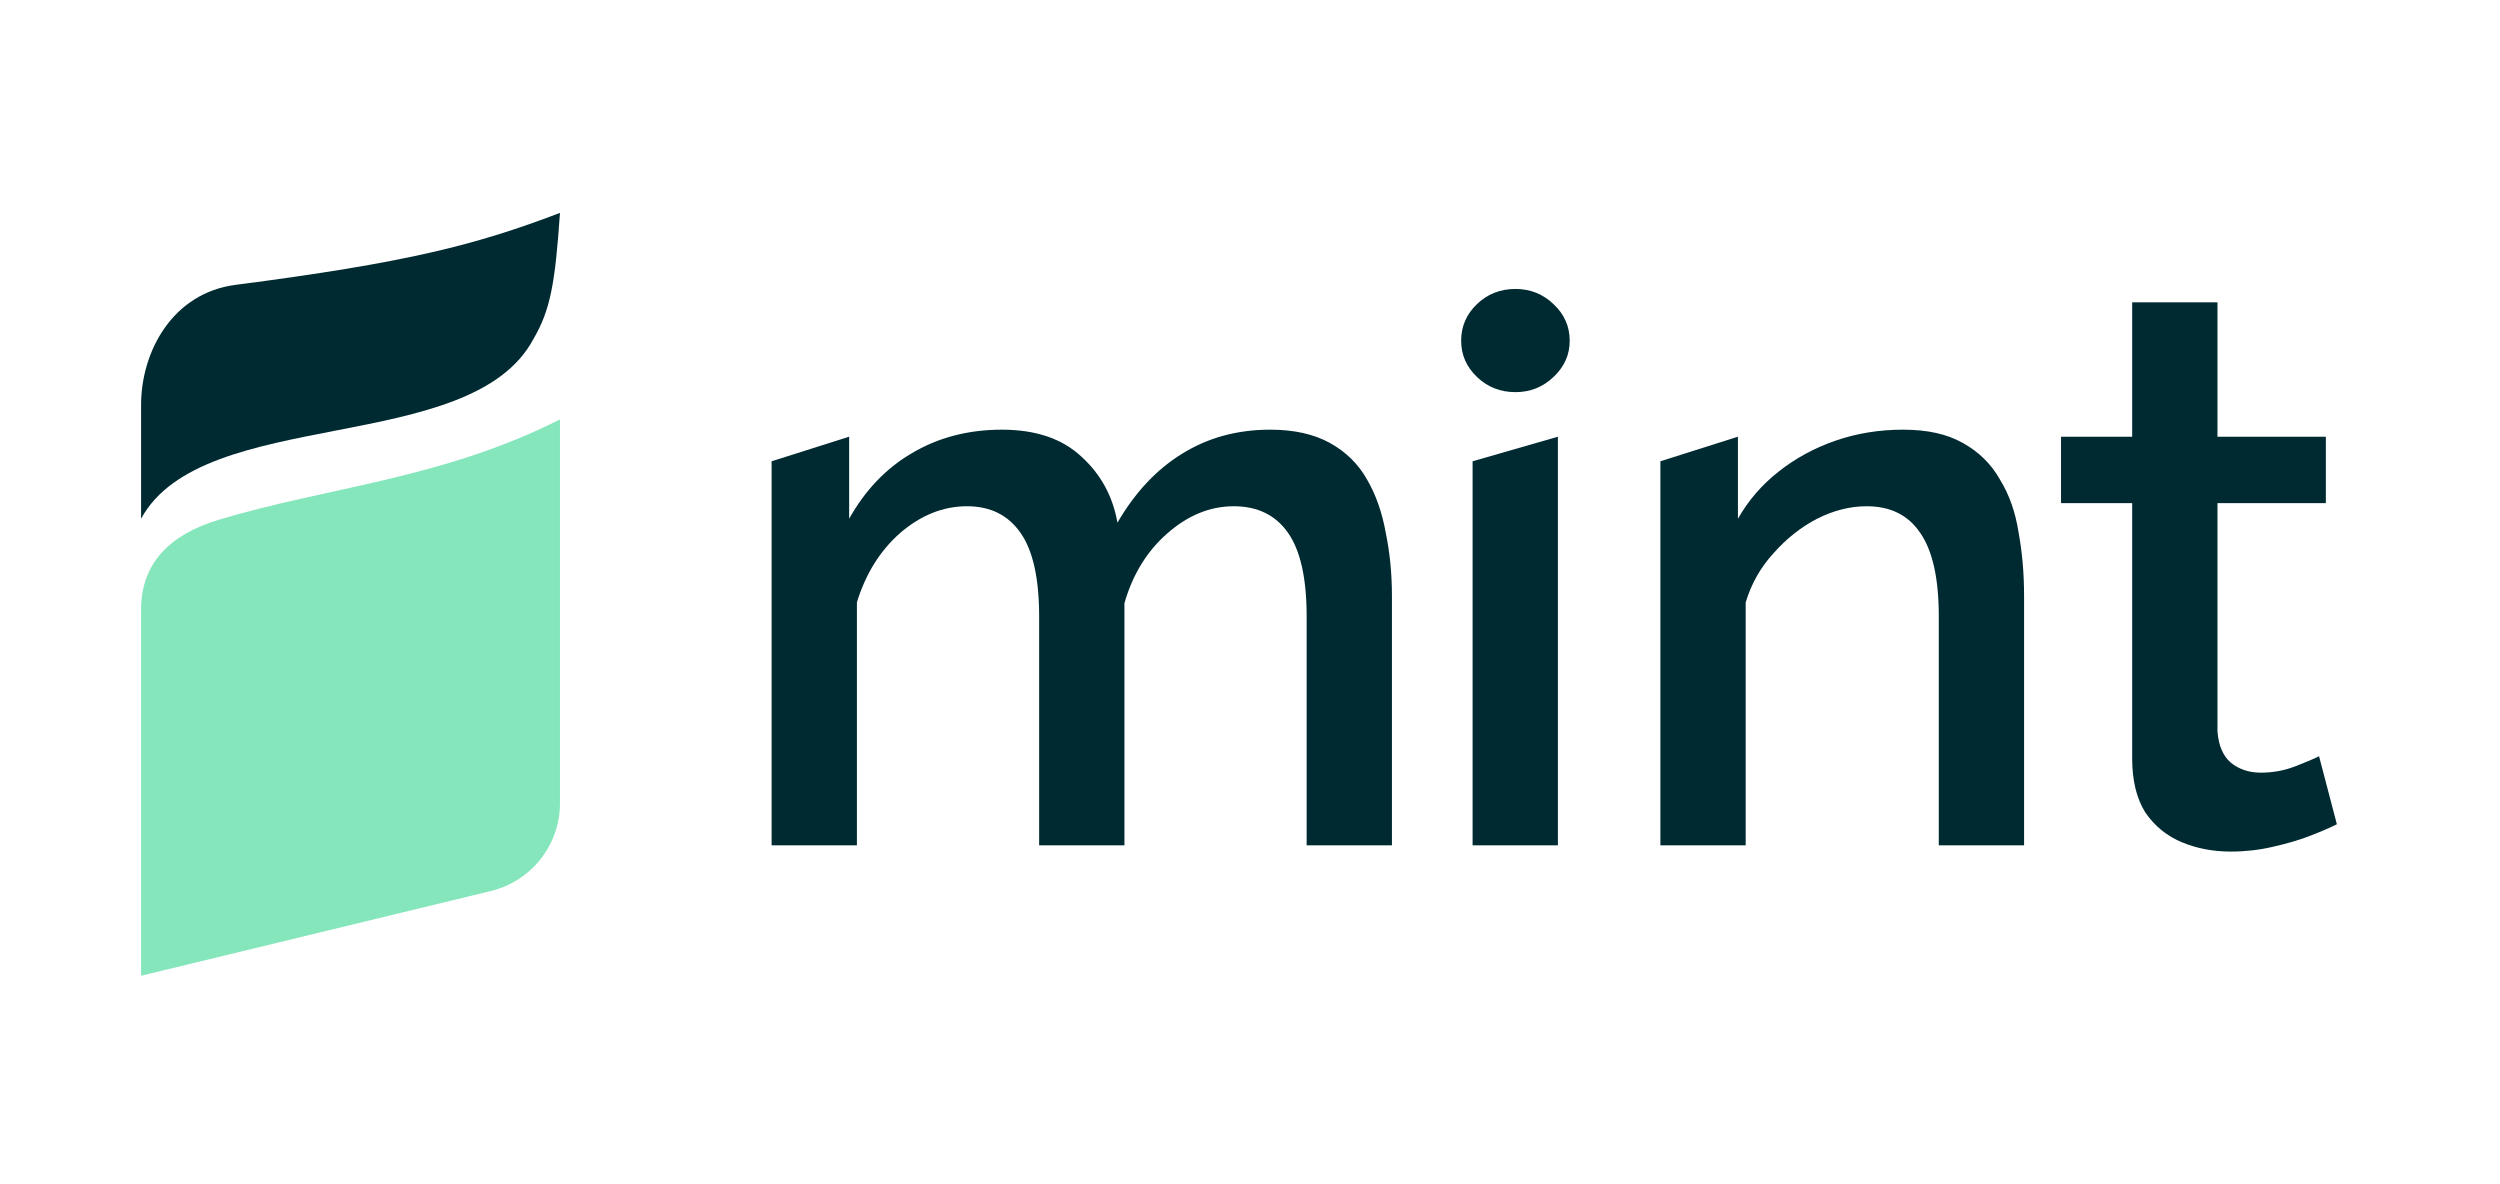 <?xml version="1.0" encoding="UTF-8"?> <svg xmlns="http://www.w3.org/2000/svg" width="76" height="36" viewBox="0 0 76 36" fill="none"> <path d="M42.315 25.698H39.722V18.739C39.722 17.583 39.534 16.736 39.156 16.198C38.779 15.659 38.229 15.39 37.506 15.39C36.783 15.39 36.108 15.667 35.479 16.221C34.866 16.76 34.434 17.464 34.183 18.335V25.698H31.59V18.739C31.59 17.583 31.401 16.736 31.024 16.198C30.647 15.659 30.105 15.39 29.397 15.39C28.674 15.39 27.999 15.659 27.37 16.198C26.757 16.736 26.317 17.441 26.05 18.311V25.698H23.457V14.023L25.814 13.276V15.77C26.302 14.899 26.938 14.234 27.724 13.775C28.525 13.3 29.437 13.062 30.458 13.062C31.48 13.062 32.281 13.332 32.862 13.87C33.46 14.408 33.829 15.081 33.97 15.889C34.505 14.97 35.157 14.274 35.927 13.799C36.713 13.308 37.608 13.062 38.614 13.062C39.337 13.062 39.942 13.197 40.429 13.466C40.916 13.735 41.294 14.107 41.561 14.582C41.828 15.042 42.017 15.58 42.127 16.198C42.252 16.799 42.315 17.441 42.315 18.121V25.698Z" fill="#002A31"></path> <path d="M44.767 25.698V14.023L47.36 13.276V25.698H44.767Z" fill="#002A31"></path> <path d="M61.532 25.698H58.939V18.739C58.939 17.583 58.75 16.736 58.373 16.198C58.011 15.659 57.469 15.39 56.746 15.39C56.243 15.39 55.741 15.517 55.238 15.77C54.751 16.023 54.31 16.372 53.918 16.815C53.525 17.242 53.242 17.741 53.069 18.311V25.698H50.476V14.023L52.833 13.276V15.77C53.148 15.216 53.556 14.741 54.059 14.345C54.578 13.933 55.159 13.617 55.803 13.395C56.448 13.173 57.131 13.062 57.854 13.062C58.593 13.062 59.198 13.197 59.669 13.466C60.157 13.735 60.534 14.107 60.801 14.582C61.084 15.042 61.272 15.58 61.367 16.198C61.477 16.799 61.532 17.441 61.532 18.121V25.698Z" fill="#002A31"></path> <path d="M71.041 25.057C70.821 25.167 70.546 25.286 70.216 25.413C69.886 25.54 69.509 25.65 69.084 25.745C68.676 25.84 68.251 25.888 67.811 25.888C67.277 25.888 66.782 25.793 66.326 25.603C65.871 25.413 65.501 25.112 65.218 24.7C64.951 24.273 64.818 23.727 64.818 23.061V15.295H62.655V13.276H64.818V9.191H67.411V13.276H70.706V15.295H67.411V22.23C67.442 22.658 67.576 22.974 67.811 23.18C68.063 23.386 68.369 23.489 68.731 23.489C69.092 23.489 69.438 23.426 69.768 23.299C70.098 23.172 70.341 23.069 70.499 22.99L71.041 25.057Z" fill="#002A31"></path> <path d="M44.901 11.461C45.222 11.768 45.612 11.921 46.069 11.921C46.519 11.921 46.904 11.768 47.225 11.461C47.554 11.154 47.719 10.787 47.719 10.358C47.719 9.922 47.554 9.551 47.225 9.244C46.904 8.937 46.519 8.784 46.069 8.784C45.612 8.784 45.222 8.937 44.901 9.244C44.58 9.551 44.419 9.922 44.419 10.358C44.419 10.787 44.58 11.154 44.901 11.461Z" fill="#002A31"></path> <path fill-rule="evenodd" clip-rule="evenodd" d="M14.92 27.087C16.154 26.788 17.023 25.686 17.023 24.421V12.751C13.43 14.563 9.997 14.797 6.664 15.796C5.12 16.258 4.289 17.159 4.289 18.529V29.663L14.92 27.087Z" fill="#85E6BC"></path> <path d="M17.023 6.472C16.876 8.623 16.73 9.426 16.218 10.303C14.315 13.884 6.166 12.312 4.289 15.769L4.289 12.312C4.289 10.689 5.24 8.908 7.164 8.659C12.409 7.981 14.484 7.439 17.023 6.472Z" fill="#002A31"></path> </svg> 